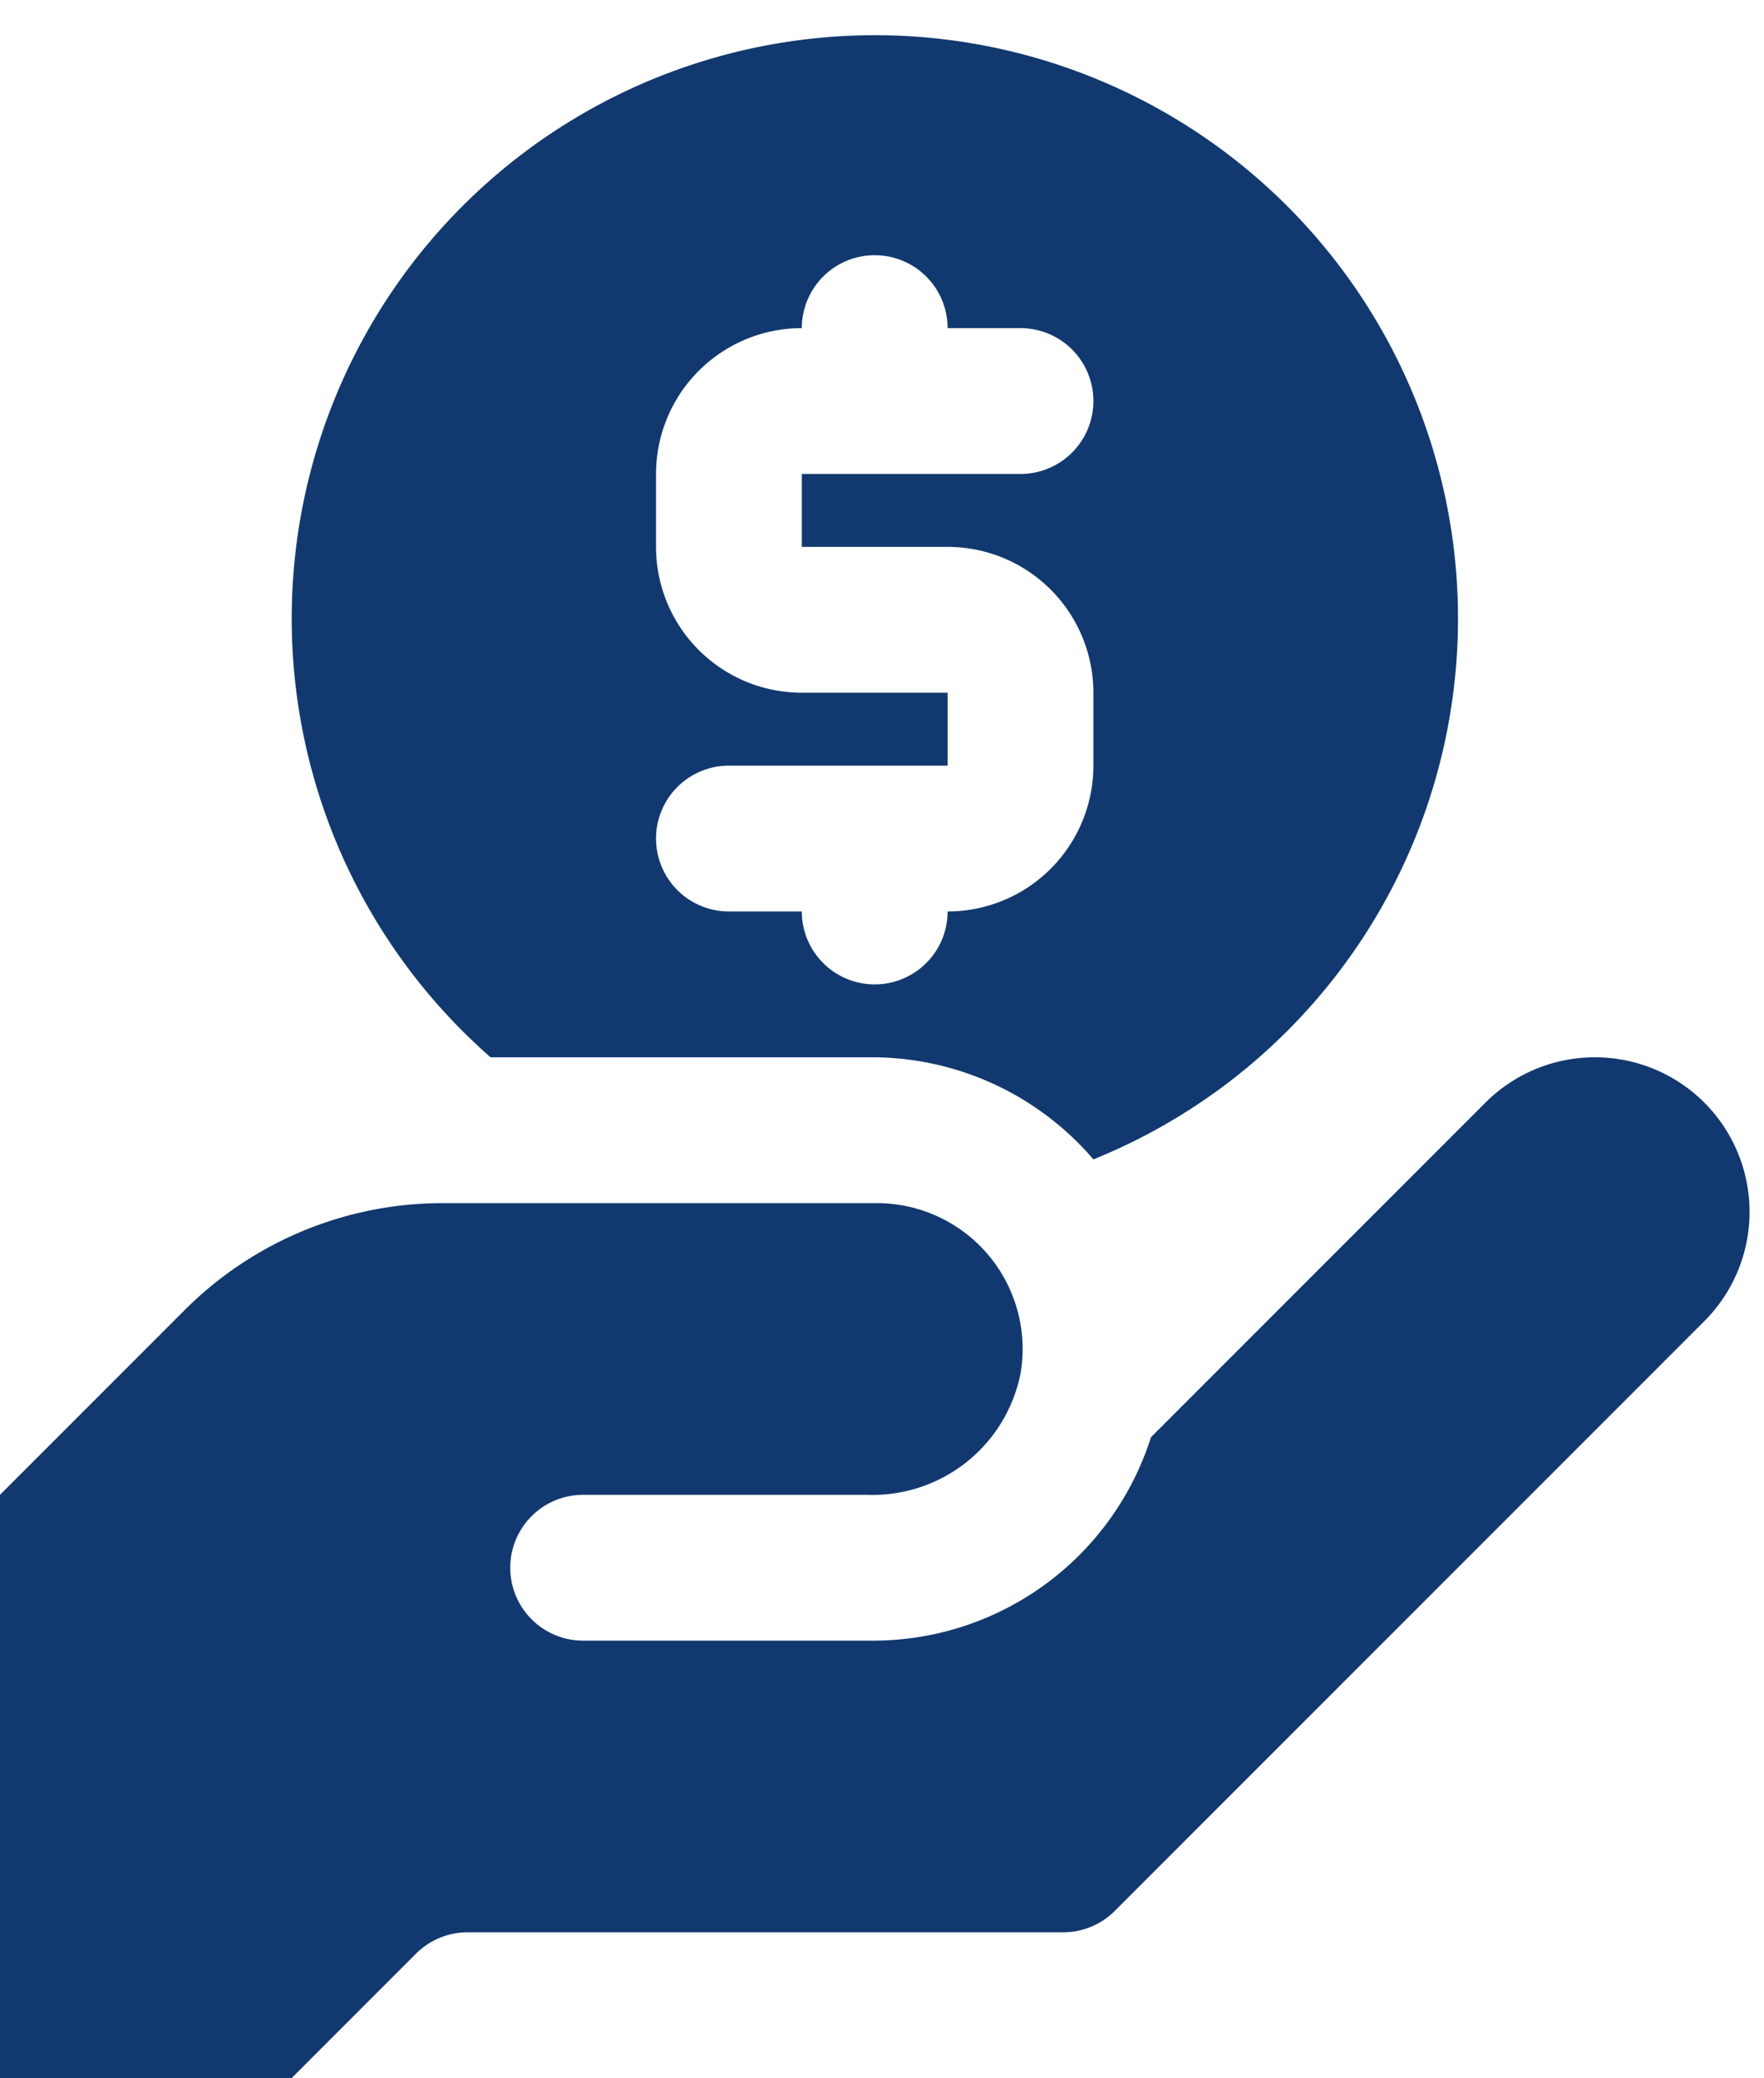 <?xml version="1.0" encoding="UTF-8" standalone="no"?><svg xmlns="http://www.w3.org/2000/svg" xmlns:xlink="http://www.w3.org/1999/xlink" fill="#11396f" height="28.5" preserveAspectRatio="xMidYMid meet" version="1" viewBox="4.0 1.5 24.2 28.5" width="24.2" zoomAndPan="magnify"><g data-name="Layer 18" id="change1_1"><path d="M25.88,16a2.12,2.12,0,0,0-1.5.62l-4.59,4.59A4,4,0,0,1,16,24H12a1,1,0,0,1,0-2h3.89A2.07,2.07,0,0,0,18,20.34,2,2,0,0,0,16,18H10.07a5,5,0,0,0-3.53,1.46L4,22v8H8l1.71-1.71a1,1,0,0,1,.7-.29h8.18a1,1,0,0,0,.7-.29l8.09-8.09A2.12,2.12,0,0,0,25.88,16Z"/><path d="M10.73,16H16a4,4,0,0,1,3,1.4A8,8,0,1,0,10.73,16ZM15,11a2,2,0,0,1-2-2V8a2,2,0,0,1,2-2,1,1,0,0,1,2,0h1a1,1,0,0,1,0,2H15V9h2a2,2,0,0,1,2,2v1a2,2,0,0,1-2,2,1,1,0,0,1-2,0H14a1,1,0,0,1,0-2h3V11Z"/></g></svg>